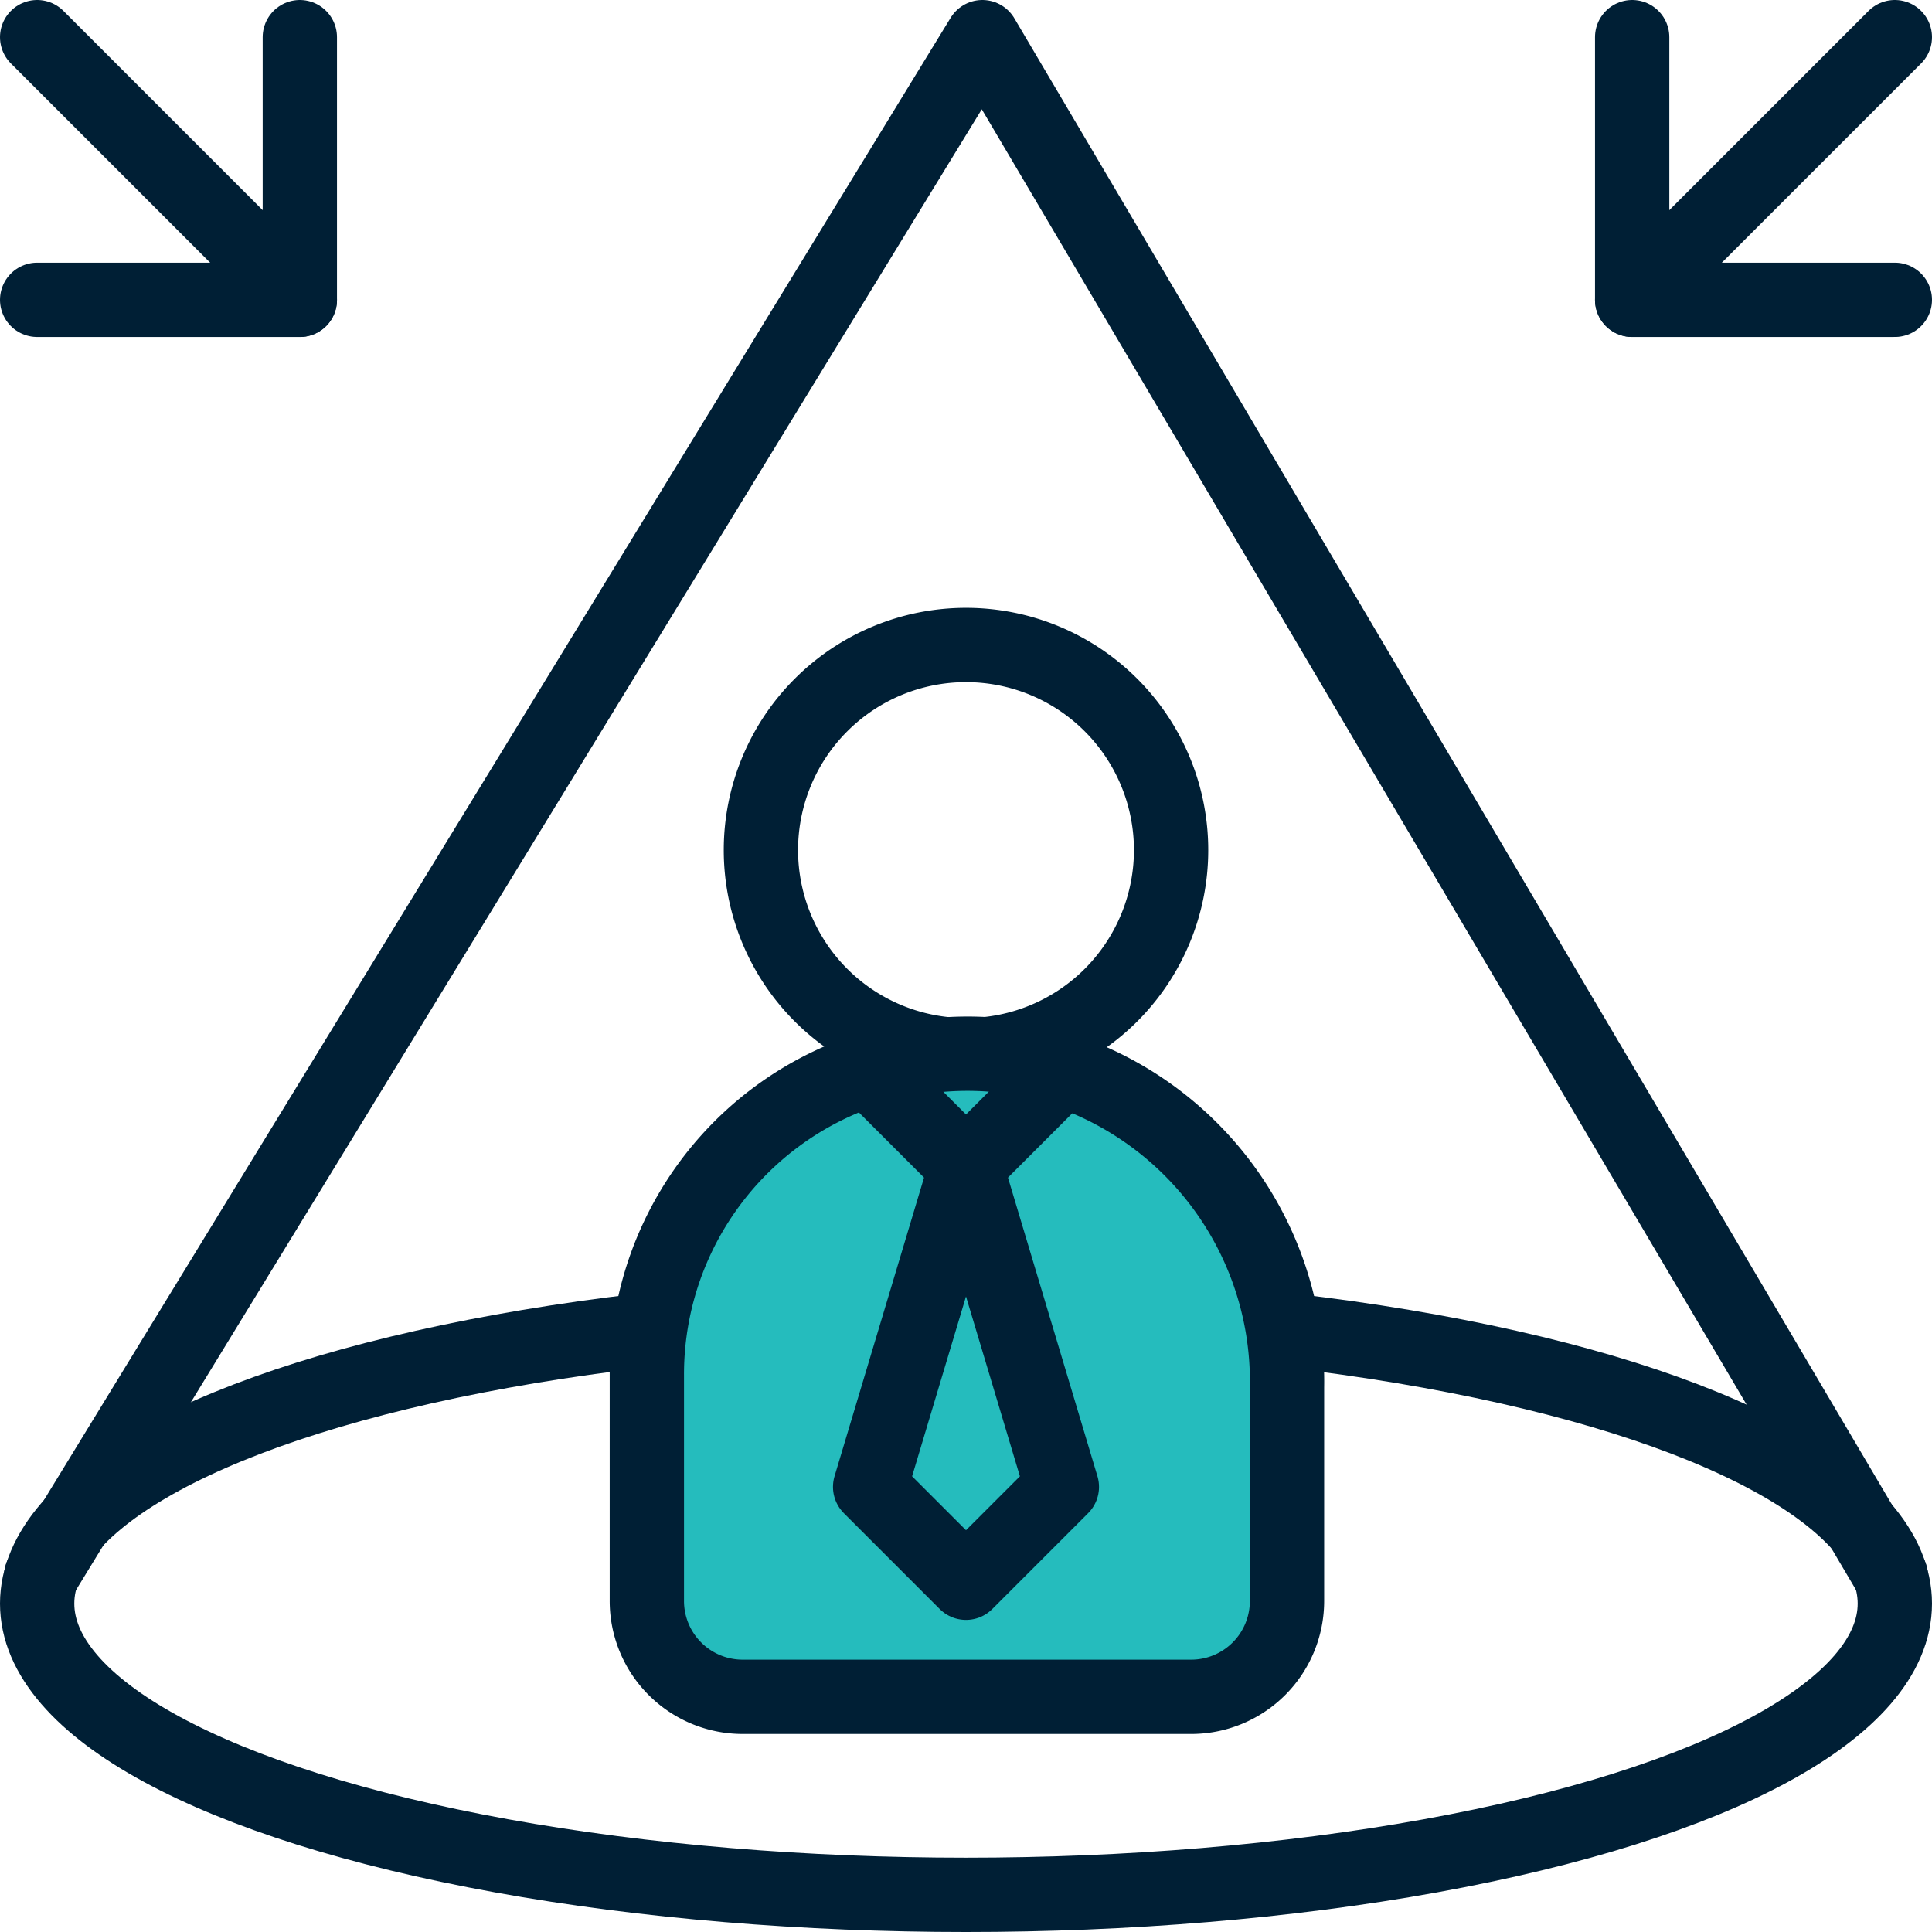 <svg xmlns="http://www.w3.org/2000/svg" viewBox="0 0 52 52"><defs><style>.cls-1{fill:none;stroke:#001f35;stroke-linecap:round;stroke-linejoin:round;stroke-width:2px;}.cls-2{fill:#25bcbd;}</style></defs><g id="Layer_2" data-name="Layer 2"><g id="Layer_1-2" data-name="Layer 1"><polyline class="cls-1" points="51 8.07 43.93 8.07 43.93 1"></polyline><polyline class="cls-1" points="8.07 1 8.07 8.07 1 8.07"></polyline><ellipse class="cls-1" cx="26" cy="43.16" rx="25" ry="7.84"></ellipse><path class="cls-1" d="M31.52,22.88A5.52,5.52,0,1,1,26,17.36,5.52,5.52,0,0,1,31.52,22.88Z"></path><path class="cls-2" d="M34.64,37.34v5.74a2.58,2.58,0,0,1-2.59,2.59H20a2.58,2.58,0,0,1-2.59-2.59V37a8.63,8.63,0,0,1,9.21-8.62,8.84,8.84,0,0,1,8.07,8.92"></path><path class="cls-1" d="M34.64,37.34v5.74a2.58,2.58,0,0,1-2.59,2.59H20a2.58,2.58,0,0,1-2.59-2.59V37a8.63,8.63,0,0,1,9.21-8.62A8.84,8.84,0,0,1,34.64,37.34Z"></path><polyline class="cls-1" points="28.58 28.83 26 31.41 23.42 28.83"></polyline><polygon class="cls-1" points="26 42.6 23.42 40.02 26 31.41 28.58 40.02 26 42.6"></polygon><polyline class="cls-1" points="50.89 42.41 26.44 1 1.11 42.41"></polyline><line class="cls-1" x1="43.93" y1="8.07" x2="51" y2="1"></line><line class="cls-1" x1="8.07" y1="8.07" x2="1" y2="1"></line></g></g></svg>